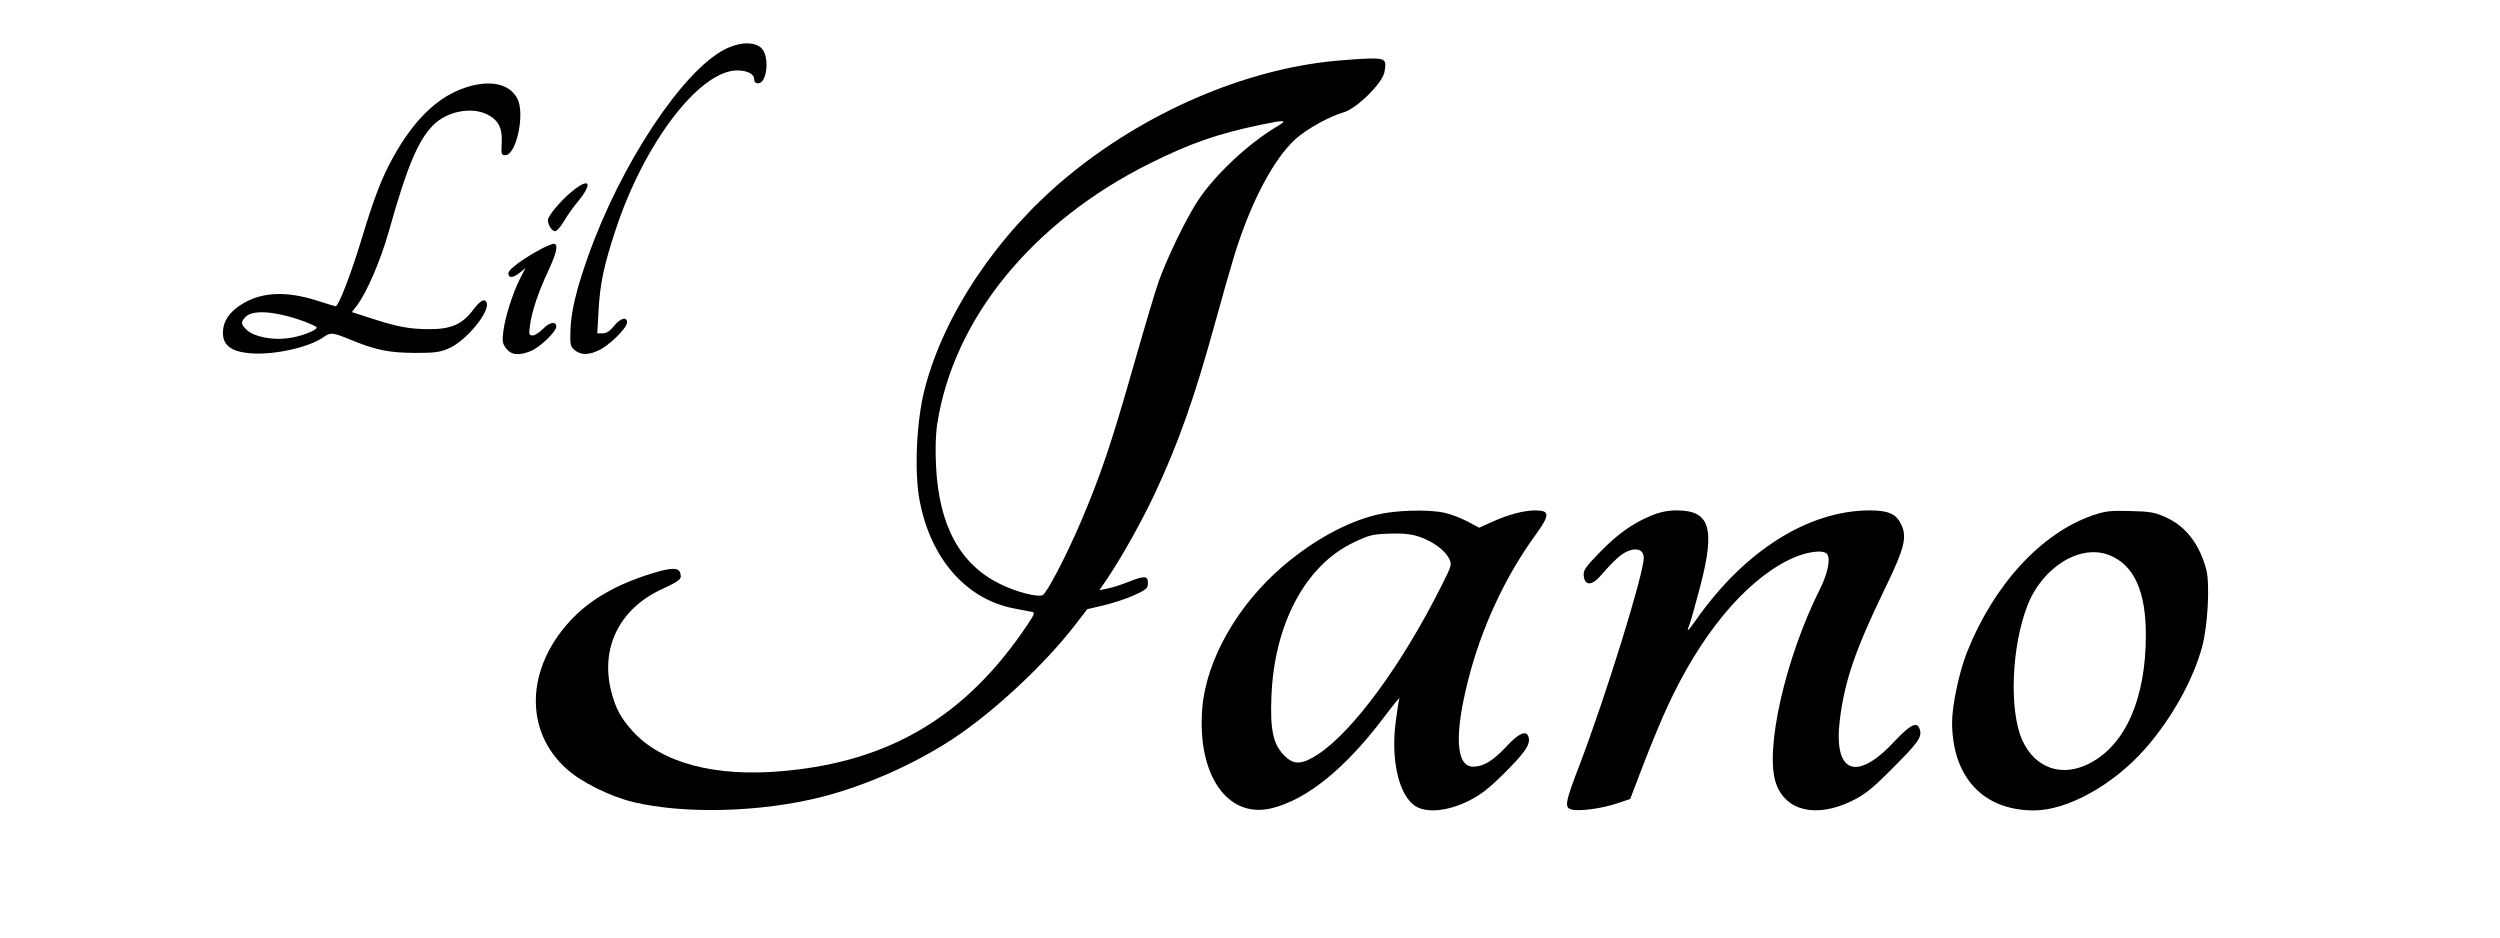 <?xml version="1.0" encoding="UTF-8" standalone="yes"?>
<svg version="1.0" xmlns="http://www.w3.org/2000/svg" width="100%" height="100%" viewBox="0 0 1200 450" preserveAspectRatio="xMidYMid meet">
  <g transform="translate(0,450) scale(0.1,-0.1)" fill="#000000" stroke="none">
    <path d="M3481 4264 c-204 -102 -502 -553 -658 -994 -57 -160 -83 -269 -85
-360 -2 -65 0 -74 21 -91 29 -24 65 -24 116 0 48 22 135 107 135 133 0 30 -33
21 -63 -17 -19 -24 -36 -35 -54 -35 l-26 0 6 108 c7 132 26 219 83 392 137
414 400 759 581 762 50 0 83 -17 83 -42 0 -13 7 -20 19 -20 41 0 56 119 20
164 -29 37 -104 37 -178 0z"/>
    <path d="M6410 4208 c-438 -41 -918 -249 -1292 -560 -332 -276 -588 -658 -680
-1017 -39 -152 -50 -395 -24 -533 53 -279 222 -473 451 -518 33 -6 70 -14 83
-16 22 -4 21 -6 -19 -67 -293 -435 -656 -652 -1169 -698 -326 -30 -583 38
-722 190 -57 63 -82 108 -103 188 -55 210 36 399 240 494 92 43 99 50 90 79
-8 26 -43 26 -131 -1 -174 -53 -303 -127 -397 -229 -213 -230 -221 -529 -17
-711 69 -63 211 -133 320 -159 247 -59 615 -49 905 25 208 53 440 155 625 276
193 126 442 357 588 546 l61 79 77 18 c43 10 108 31 146 48 61 28 68 34 68 59
0 36 -16 37 -96 5 -32 -13 -77 -27 -98 -31 l-39 -8 40 59 c64 94 162 269 221
394 117 248 195 469 293 825 33 121 76 271 95 333 79 254 188 460 293 555 55
49 162 108 231 128 62 18 185 139 195 192 12 61 5 67 -72 66 -37 -1 -111 -6
-163 -11z m-280 -315 c-137 -81 -297 -231 -378 -353 -57 -85 -152 -282 -191
-393 -17 -48 -73 -237 -125 -420 -101 -354 -153 -509 -248 -732 -71 -166 -164
-344 -184 -352 -27 -10 -128 16 -204 54 -192 94 -293 280 -307 565 -4 80 -2
155 6 205 79 505 457 968 1021 1249 193 96 322 141 526 184 124 26 138 25 84
-7z"/>
    <path d="M2238 4081 c-135 -43 -250 -154 -351 -336 -55 -99 -91 -193 -153
-398 -51 -167 -109 -317 -123 -317 -3 0 -42 12 -86 26 -152 49 -272 43 -367
-18 -59 -37 -88 -82 -88 -136 0 -58 38 -88 122 -97 112 -12 286 25 360 76 35
25 43 24 129 -11 121 -50 184 -63 309 -64 99 0 122 3 167 23 82 37 195 174
179 218 -9 23 -31 11 -67 -37 -50 -66 -104 -90 -206 -90 -97 0 -155 11 -281
52 l-93 30 26 34 c46 61 112 215 150 349 88 313 141 441 215 515 66 66 184 89
260 50 53 -27 73 -67 68 -139 -3 -50 -1 -56 17 -56 54 0 97 203 57 274 -38 69
-129 89 -244 52z m-812 -1112 c52 -17 94 -36 94 -41 0 -15 -81 -45 -142 -52
-74 -9 -158 8 -192 39 -31 29 -32 39 -6 65 32 32 129 27 246 -11z"/>
    <path d="M2744 3580 c-55 -46 -114 -116 -114 -137 0 -23 20 -53 34 -53 8 0 26
20 41 45 14 25 46 70 71 100 72 89 53 115 -32 45z"/>
    <path d="M2605 3309 c-88 -46 -165 -102 -165 -120 0 -25 21 -24 55 2 l27 22
-26 -51 c-35 -69 -72 -185 -80 -253 -6 -47 -4 -59 14 -82 25 -32 61 -35 118
-12 45 19 122 93 122 117 0 28 -33 22 -65 -12 -16 -16 -37 -30 -48 -30 -18 0
-19 5 -13 49 9 68 40 159 90 266 40 87 47 125 23 125 -7 -1 -30 -10 -52 -21z"/>
    <path d="M6607 2029 c-143 -35 -301 -121 -447 -245 -219 -186 -370 -451 -389
-683 -26 -319 120 -531 331 -481 171 41 358 193 544 441 43 57 75 96 71 87 -3
-9 -11 -61 -18 -116 -24 -189 19 -360 101 -405 56 -30 152 -19 248 28 61 31
98 59 179 140 97 97 122 136 109 170 -11 31 -47 15 -106 -49 -65 -69 -110 -96
-159 -96 -82 0 -91 150 -25 411 63 252 179 502 325 702 69 95 69 117 0 117
-57 0 -129 -19 -209 -55 l-62 -28 -58 31 c-31 16 -81 35 -110 41 -81 17 -236
12 -325 -10z m213 -108 c64 -24 115 -63 135 -101 15 -29 14 -33 -36 -132 -189
-378 -425 -699 -593 -809 -77 -50 -115 -52 -161 -6 -54 54 -69 124 -62 287 14
345 163 625 392 735 82 39 94 42 197 44 55 1 93 -5 128 -18z"/>
    <path d="M7926 2025 c-88 -36 -163 -89 -249 -178 -67 -69 -78 -85 -75 -111 5
-50 41 -48 86 6 20 24 52 58 72 76 61 58 130 60 130 4 0 -76 -182 -664 -309
-996 -69 -180 -73 -203 -36 -212 38 -9 142 5 215 29 l65 22 65 170 c36 94 87
216 113 272 159 345 368 598 582 705 80 40 169 53 186 27 16 -23 1 -95 -35
-166 -167 -333 -267 -776 -211 -934 47 -133 194 -166 363 -84 63 31 97 58 188
149 129 129 149 156 140 191 -11 45 -43 31 -123 -54 -182 -196 -293 -152 -262
102 22 184 74 337 211 620 100 205 113 257 84 319 -25 52 -61 68 -153 68 -293
-1 -598 -193 -831 -524 -44 -62 -49 -65 -31 -19 6 15 28 96 50 178 73 281 47
365 -113 365 -43 0 -81 -8 -122 -25z"/>
    <path d="M10044 2026 c-248 -86 -475 -335 -603 -658 -37 -93 -71 -255 -71
-335 1 -264 149 -423 393 -423 160 0 380 122 532 294 126 142 233 333 275 491
28 102 38 304 20 372 -33 122 -98 206 -192 249 -55 25 -77 29 -173 31 -96 3
-119 0 -181 -21z m84 -192 c116 -48 173 -174 172 -384 0 -303 -98 -526 -270
-614 -132 -69 -262 -24 -323 111 -64 142 -52 450 25 647 73 187 257 298 396
240z"/>
  </g>
</svg>
